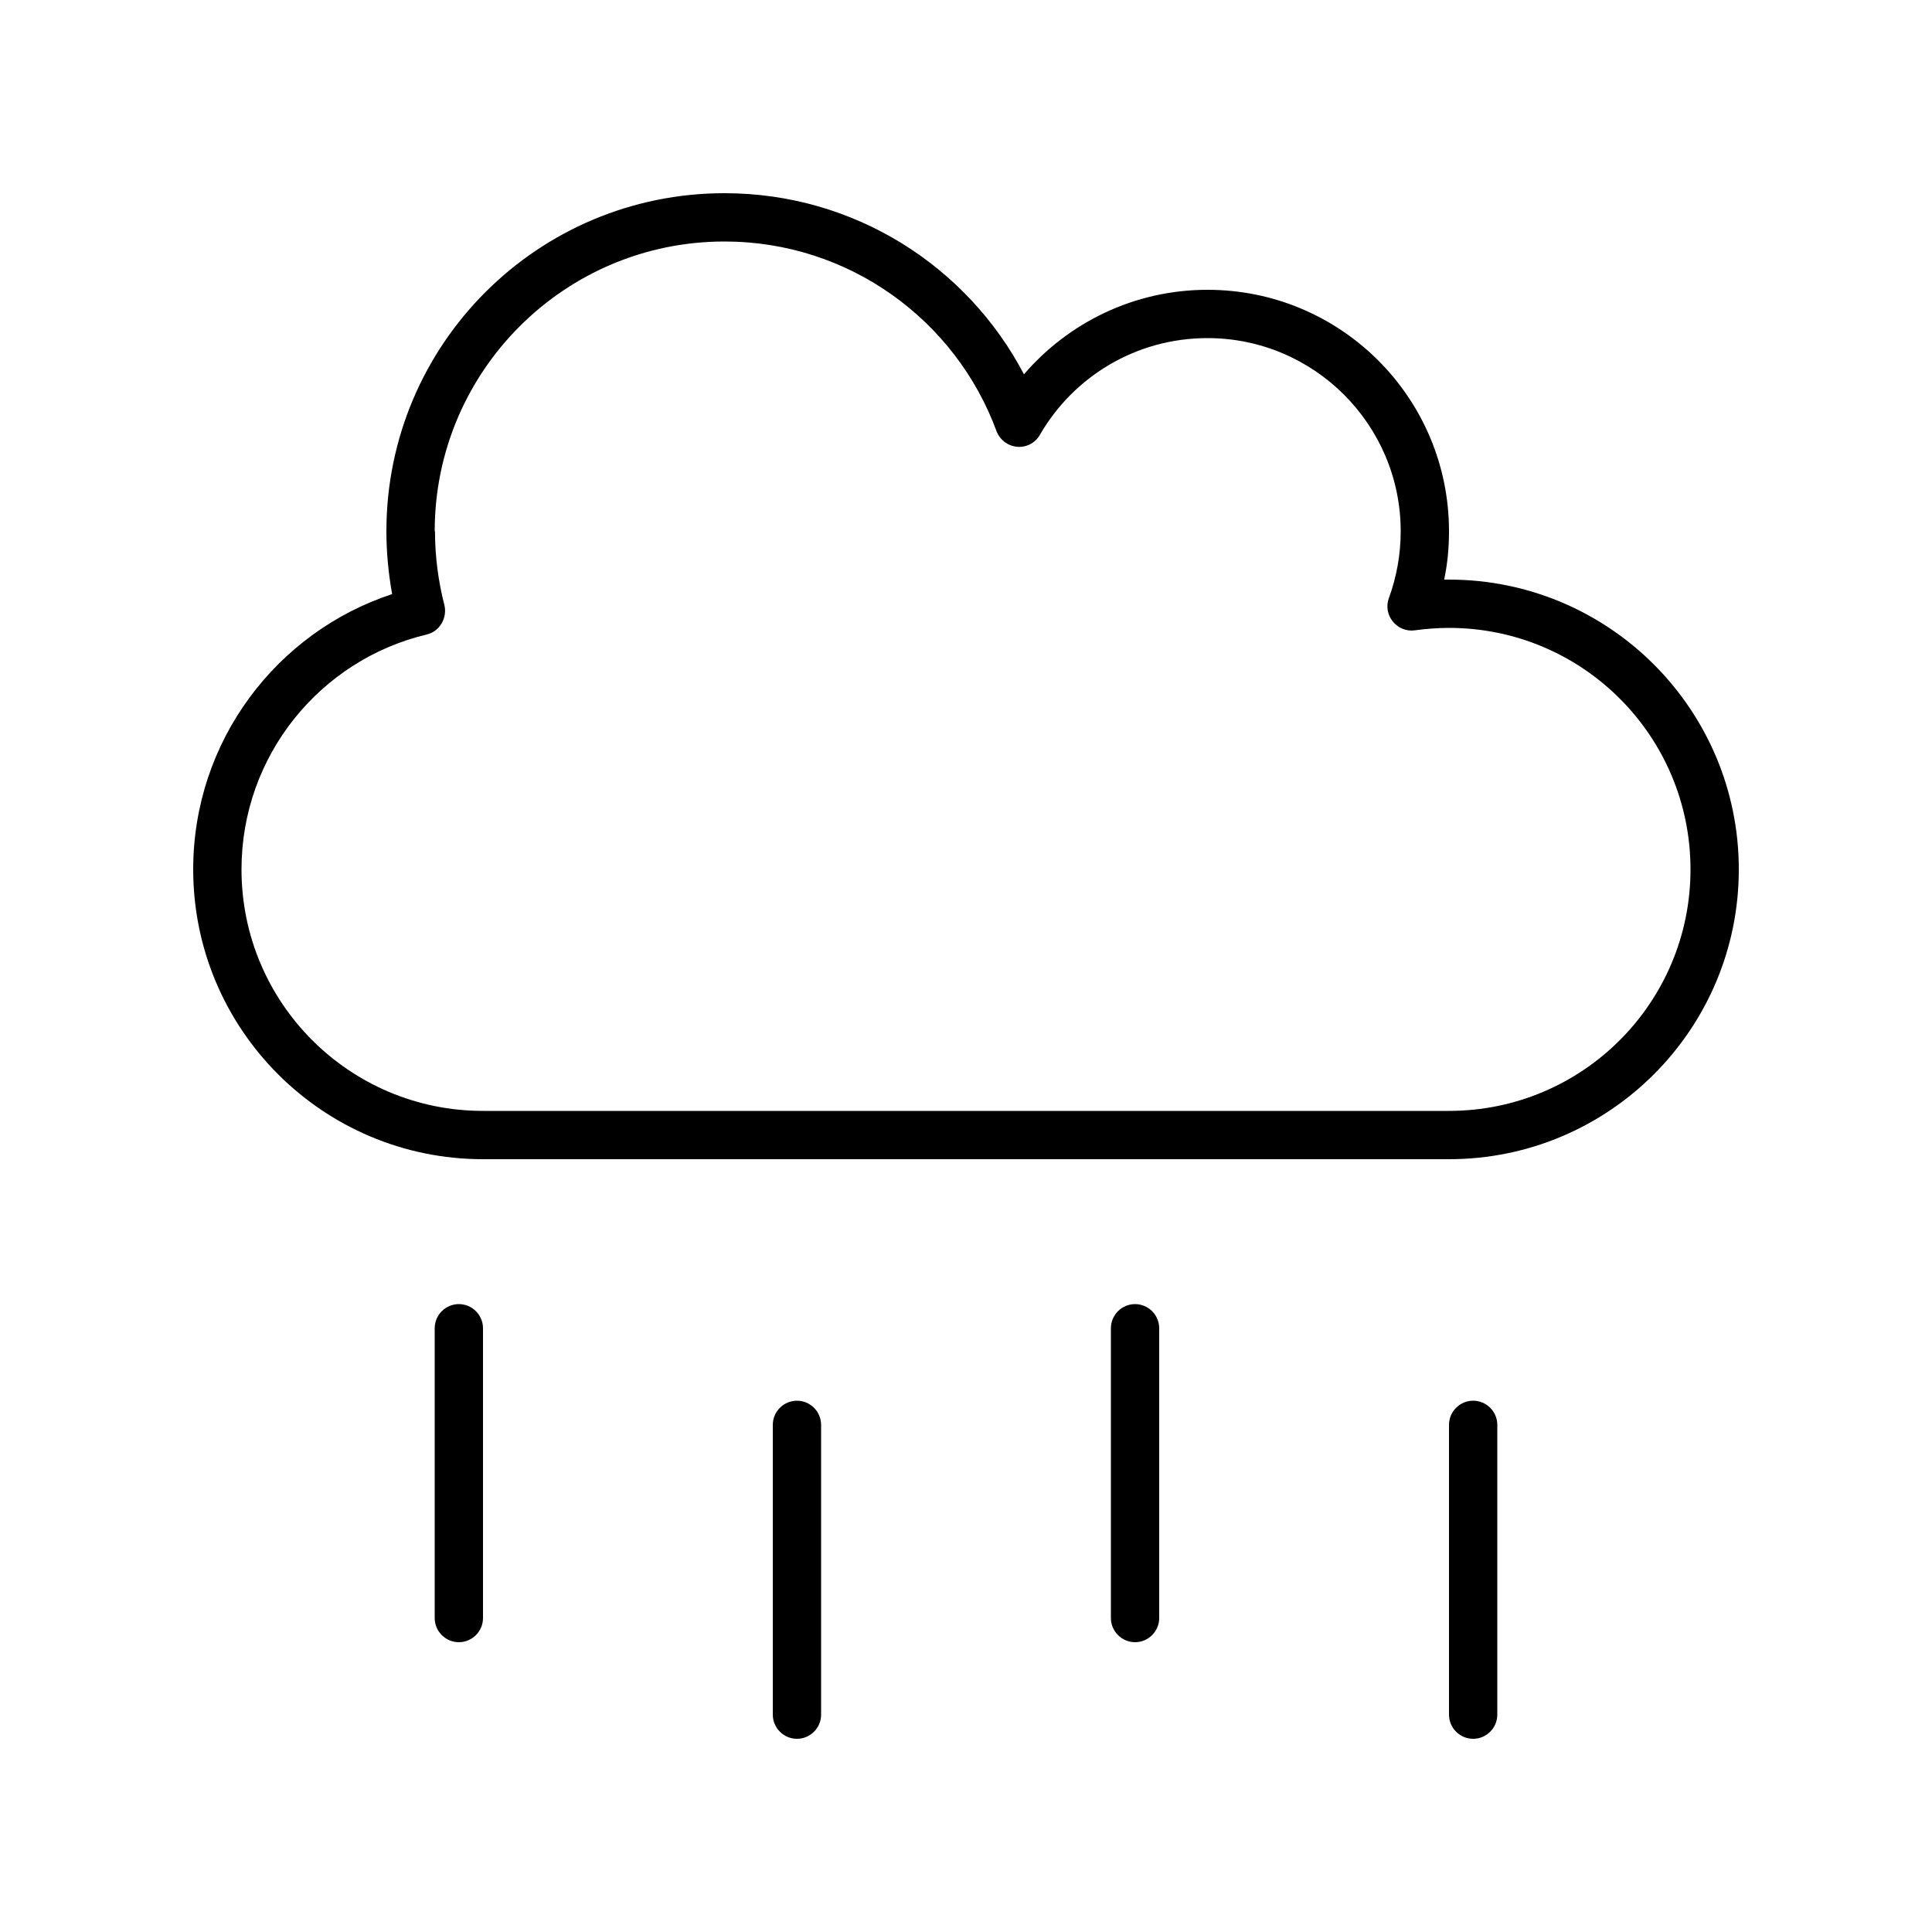 <svg xmlns="http://www.w3.org/2000/svg" viewBox="0 0 640 640"><!--! Font Awesome Pro 7.1.0 by @fontawesome - https://fontawesome.com License - https://fontawesome.com/license (Commercial License) Copyright 2025 Fonticons, Inc. --><path fill="currentColor" d="M240 64C178.1 64 128 114.1 128 176C128 183.1 128.7 190.1 129.9 196.8C91.6 209.4 64 245.5 64 288C64 341 107 384 160 384L480 384C533 384 576 341 576 288C576 235 533 192 480 192C479.5 192 478.9 192 478.4 192C479.5 186.8 480 181.5 480 176C480 131.8 444.2 96 400 96C375.7 96 353.9 106.9 339.2 124C320.5 88.3 283.1 64 240 64zM144 176C144 123 187 80 240 80C281.3 80 316.6 106.1 330.1 142.8C331.2 145.7 333.8 147.7 336.9 148C340 148.3 343 146.7 344.5 144C355.6 124.8 376.3 112 400 112C435.3 112 464 140.7 464 176C464 183.8 462.6 191.2 460.1 198.1C459.1 200.7 459.6 203.7 461.4 205.9C463.2 208.1 466 209.2 468.7 208.8C472.4 208.3 476.2 208 480 208C524.2 208 560 243.8 560 288C560 332.2 524.2 368 480 368L160 368C115.8 368 80 332.2 80 288C80 250.3 106.1 218.6 141.3 210.2C143.4 209.7 145.2 208.4 146.3 206.5C147.4 204.6 147.7 202.4 147.2 200.4C145.2 192.6 144.1 184.4 144.1 176zM160 440C160 435.6 156.4 432 152 432C147.6 432 144 435.6 144 440L144 536C144 540.4 147.6 544 152 544C156.4 544 160 540.4 160 536L160 440zM384 440C384 435.6 380.4 432 376 432C371.6 432 368 435.6 368 440L368 536C368 540.4 371.6 544 376 544C380.4 544 384 540.4 384 536L384 440zM272 472C272 467.6 268.4 464 264 464C259.6 464 256 467.6 256 472L256 568C256 572.4 259.6 576 264 576C268.4 576 272 572.4 272 568L272 472zM496 472C496 467.6 492.4 464 488 464C483.6 464 480 467.6 480 472L480 568C480 572.4 483.6 576 488 576C492.4 576 496 572.4 496 568L496 472z"/></svg>